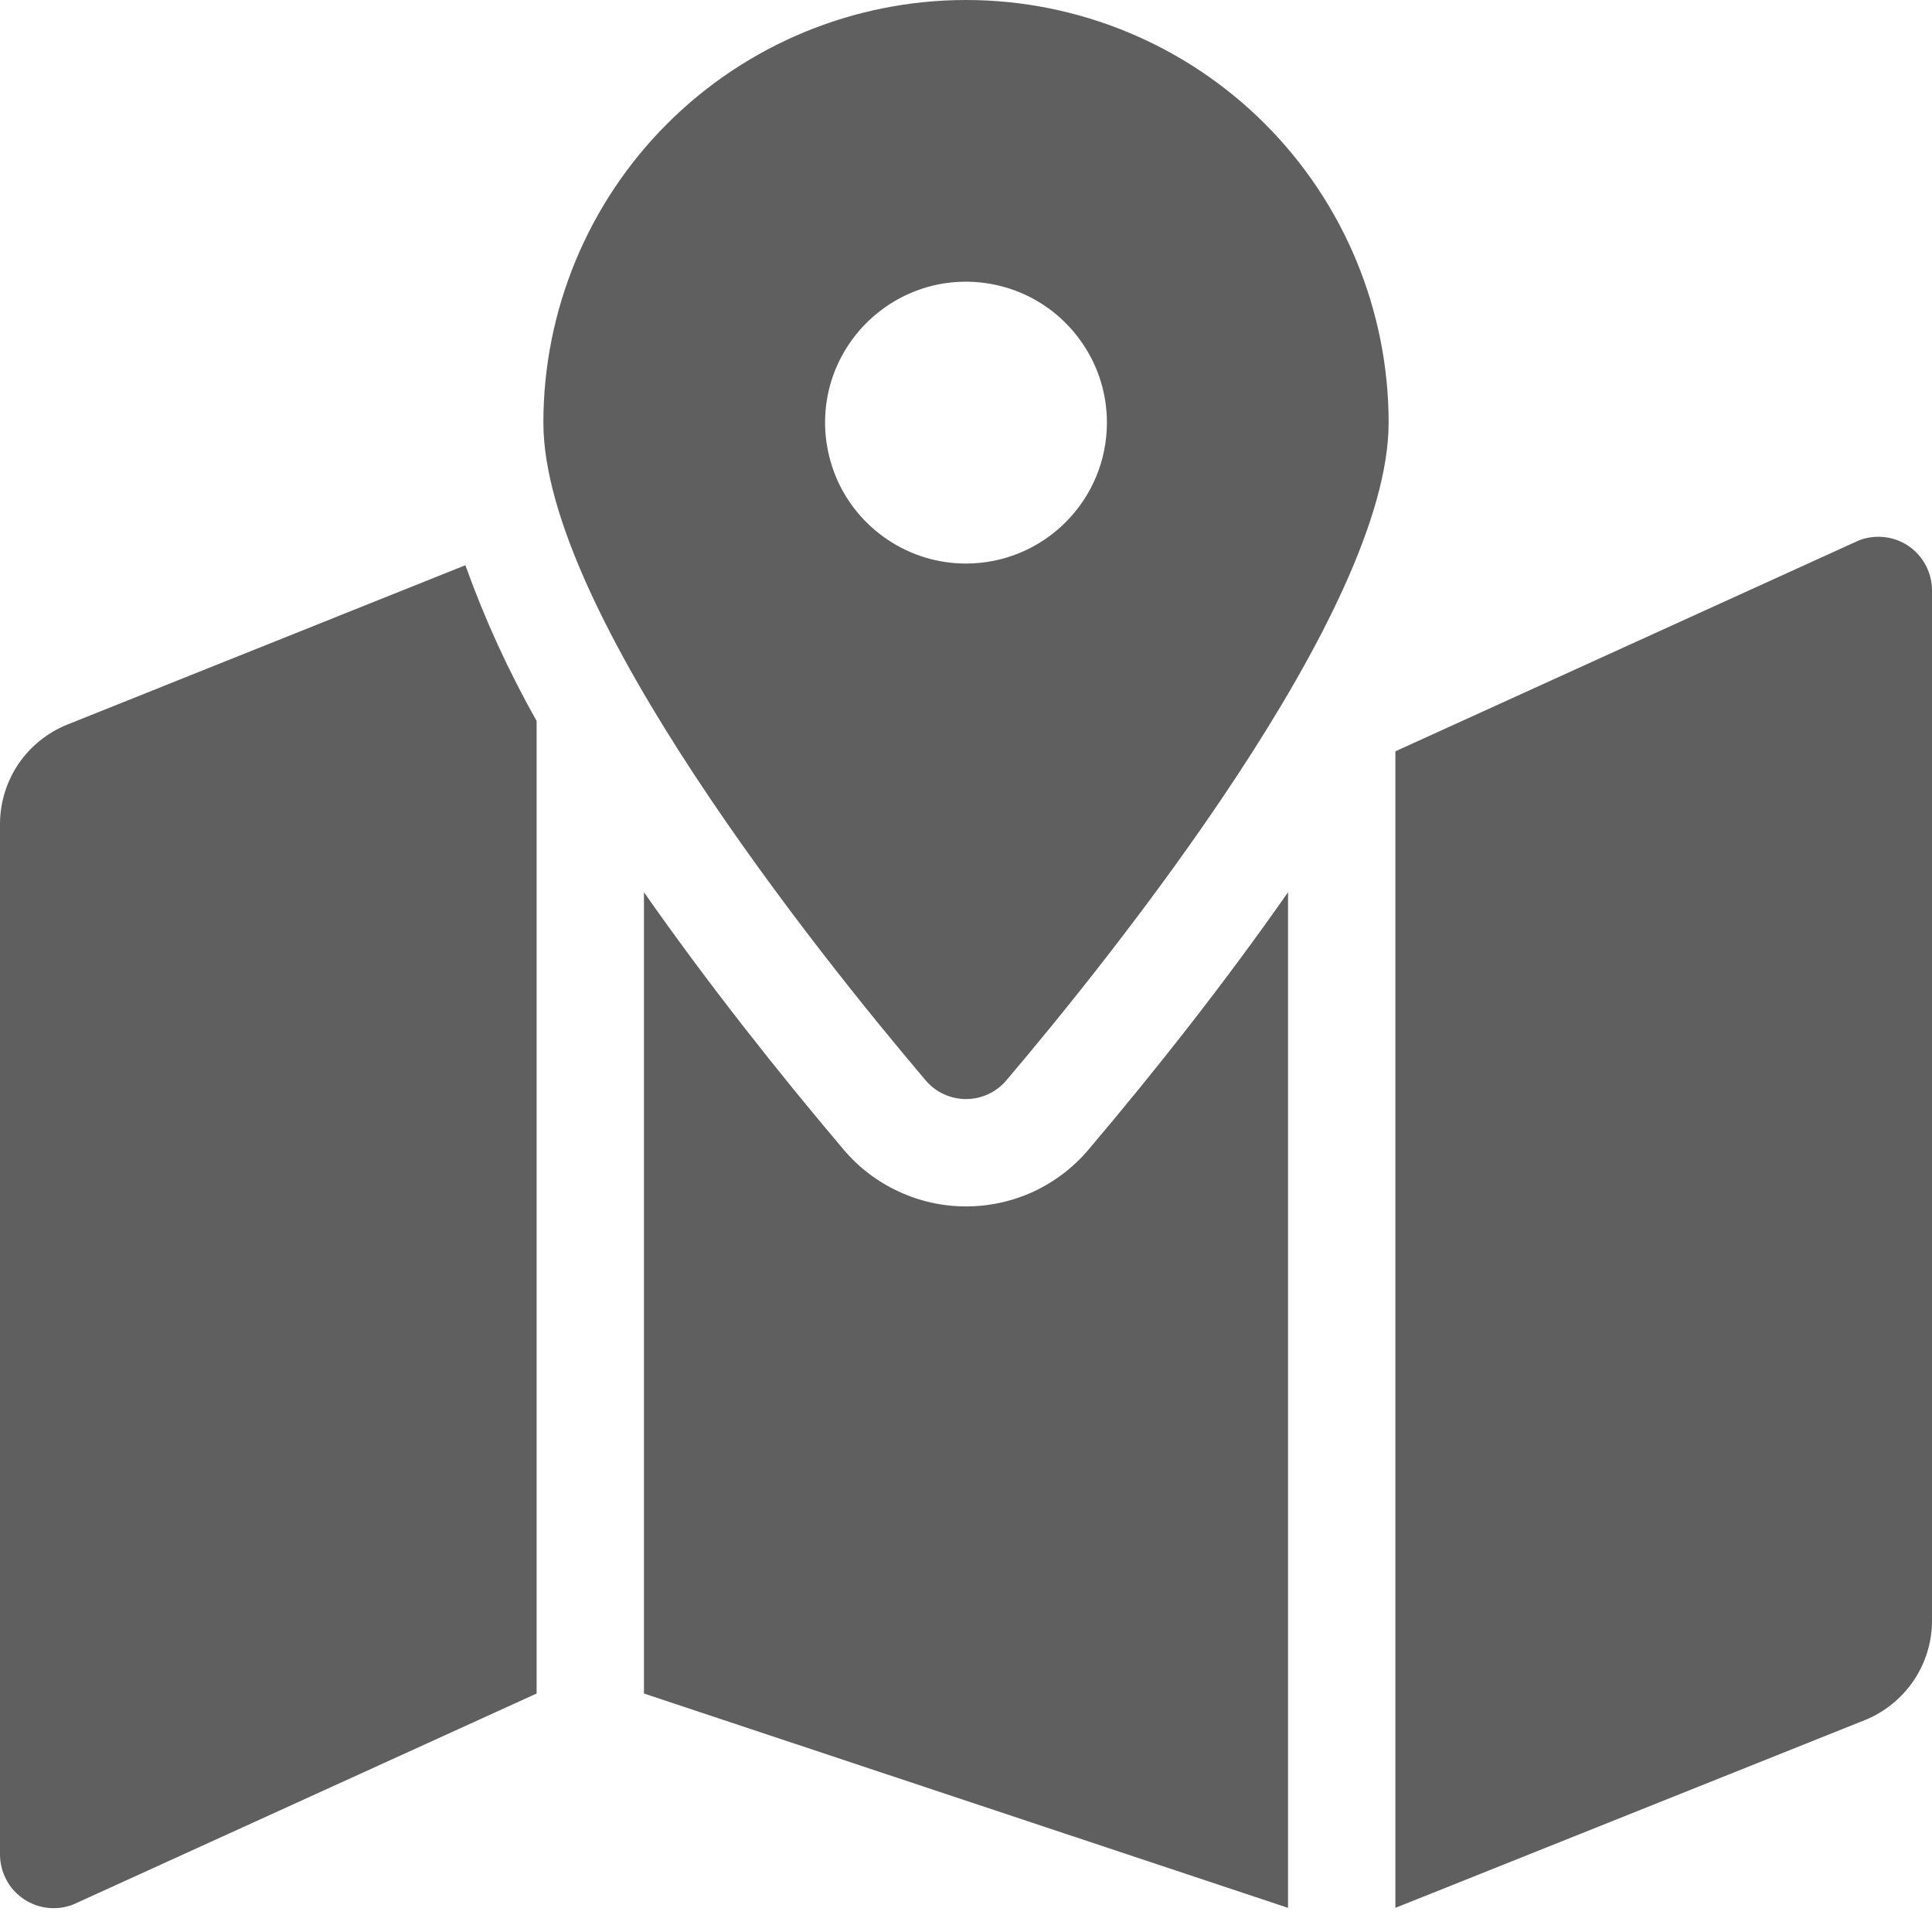 <svg width="16" height="16" viewBox="0 0 16 16" fill="none" xmlns="http://www.w3.org/2000/svg">
<path d="M8 0C7.072 0 6.181 0.369 5.525 1.025C4.869 1.681 4.5 2.572 4.5 3.5C4.5 5.063 6.787 7.911 7.664 8.945C7.705 8.994 7.757 9.034 7.815 9.061C7.873 9.088 7.936 9.102 8 9.102C8.064 9.102 8.127 9.088 8.185 9.061C8.243 9.034 8.295 8.994 8.336 8.945C9.213 7.911 11.5 5.063 11.5 3.5C11.5 2.572 11.131 1.681 10.475 1.025C9.819 0.369 8.928 0 8 0ZM8 4.667C7.769 4.667 7.544 4.599 7.352 4.47C7.16 4.342 7.01 4.16 6.922 3.947C6.834 3.733 6.81 3.499 6.855 3.272C6.9 3.046 7.012 2.838 7.175 2.675C7.338 2.512 7.546 2.4 7.772 2.355C7.999 2.31 8.233 2.334 8.447 2.422C8.66 2.51 8.842 2.66 8.97 2.852C9.099 3.044 9.167 3.269 9.167 3.5C9.167 3.81 9.044 4.106 8.825 4.325C8.606 4.544 8.31 4.667 8 4.667ZM0.559 6C0.394 6.066 0.253 6.18 0.153 6.326C0.054 6.473 0 6.647 7.16678e-07 6.824V15.358C-0 15.431 0.018 15.502 0.052 15.566C0.085 15.631 0.135 15.685 0.195 15.726C0.255 15.767 0.324 15.792 0.396 15.8C0.469 15.808 0.542 15.798 0.609 15.771L4.444 14.025V5.97C4.211 5.558 4.014 5.127 3.854 4.681L0.559 6ZM8 9.991C7.807 9.991 7.616 9.949 7.441 9.867C7.266 9.786 7.111 9.668 6.986 9.52C6.44 8.875 5.859 8.141 5.333 7.389V14.025L10.667 15.8V7.389C10.141 8.142 9.561 8.876 9.015 9.52C8.89 9.668 8.735 9.786 8.56 9.868C8.384 9.949 8.193 9.991 8 9.991ZM15.391 4.477L11.556 6.222V15.8L15.442 14.246C15.606 14.18 15.747 14.066 15.847 13.92C15.946 13.773 16 13.6 16 13.423V4.889C16 4.816 15.982 4.745 15.948 4.681C15.914 4.617 15.865 4.562 15.805 4.521C15.745 4.481 15.676 4.455 15.603 4.448C15.531 4.44 15.458 4.45 15.391 4.477Z" fill="#5F5F5F"/>
</svg>
